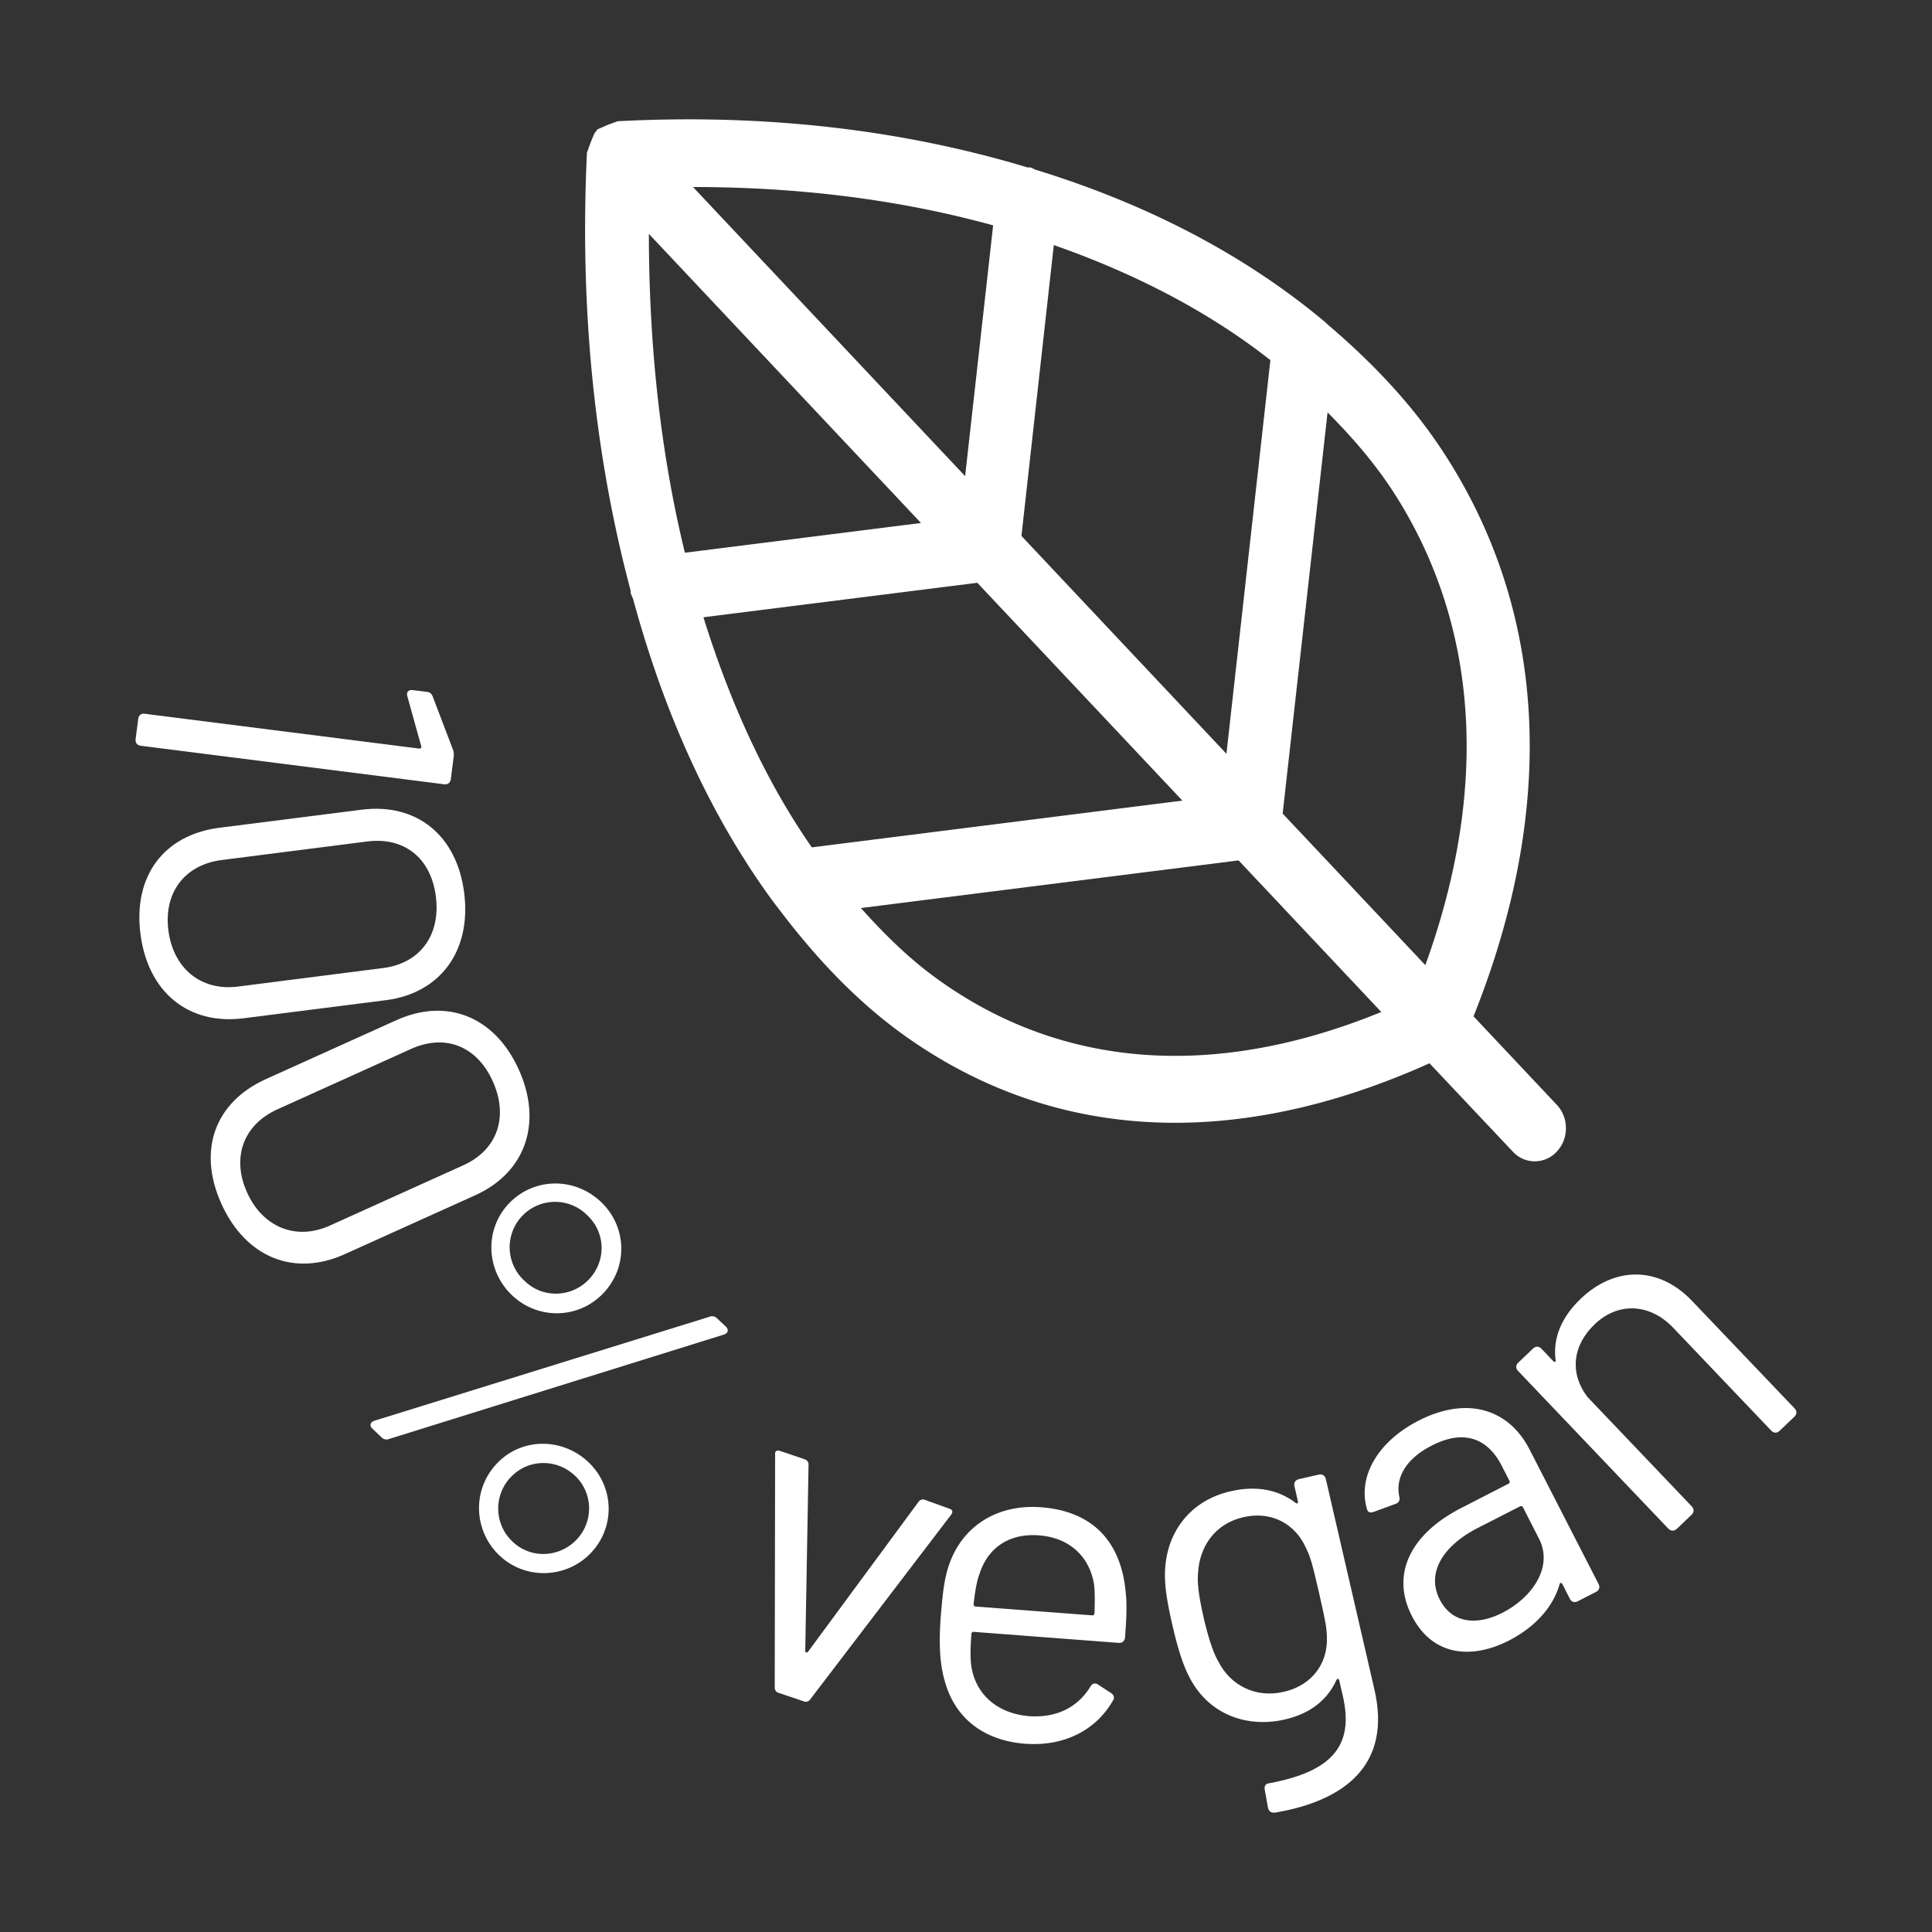 <svg xmlns="http://www.w3.org/2000/svg" id="Layer_1" data-name="Layer 1" viewBox="0 0 2000 2000"><rect x="0" y="0" width="2000" height="2000" fill="#333333" stroke="none"/><defs><style>.cls-1{fill:#fff;}</style></defs><path class="cls-1" d="M1327.8,842.2l147.7,156.9c66.4-183.2,55.3-351.8-32.2-488.5-17.5-27.2-39.6-54.1-69-83.7ZM891.2,940c27.9,31.2,53.2,54.8,78.9,73.3,128.6,93,287.3,104.9,459.8,34.3L1282.2,890.7Zm423.9-567.2c-61.7-48.5-137-88.6-224.2-119.1l-33.5,301.1,212.2,225.5Zm-287-139.5c-95.2-26.3-199.6-39.7-310.7-39.7L999.1,492.9ZM728.2,639c28.8,92.6,66.5,172.6,112.2,238.2L1224,828.8,1011.7,603.3ZM671.7,242.1c.1,118.1,12.6,229,37.3,330.1l244.4-30.8Zm-64.1-84,3.3-9.3,1.4-3.4,2.9-7.1,3.6-4.7,1.2-.3,6.2-2.7,3-1.4,10.3-3.7c149.6-7.9,292.9,8.1,424.8,48l.6-.3,2.5.3,4.3,2.1c116.9,35.9,217.3,88.6,299.7,157.5l3.2,3c51.8,44.1,91.8,88.5,122.1,135.9,105.1,163.9,115,364.4,28.7,580.1l86.2,91.6c12.6,13.4,12.6,35.1,0,48.4a30.8,30.8,0,0,1-45.6,0l-86.2-91.4c-203.1,91.4-391.8,81-546.1-30.6-44.5-32.3-86.4-74.7-127.9-129.7l-3.6-4.6c-64.1-86.4-113.6-193.1-146.8-315.7l-2.6-6.1v-2.7C615.1,469.7,600,317.7,607.6,158.1"></path><path class="cls-1" d="M469.6,783.7l-2.9,22.8c-.5,3.8-3.1,5.8-6.8,5.4L145.7,772c-3.8-.5-5.8-3.2-5.3-6.9l2.7-21c.5-3.7,3-5.7,6.8-5.2l283.9,36c1.4.2,2.9-.6,2.2-2.6l-14.3-51.5c-1.3-4.4,1.4-7,5.6-6.4l14.4,1.8c3.3.4,5,1.6,6.4,5.2l20.6,54.1A14.5,14.5,0,0,1,469.6,783.7Z"></path><path class="cls-1" d="M227.1,856.9l147.3-18.7c56.8-7.2,98.5,26.3,106.1,86s-24.2,103.9-81.1,111.2l-147.2,18.7c-57.4,7.3-99.1-27.2-106.8-87.3S169.8,864.2,227.1,856.9Zm19.1,164.4,150.5-19.2c38.2-4.9,59.6-34.1,54.5-74.1s-32.9-61.8-71.2-56.9L229.5,890.3c-38.2,4.9-60.2,33.6-55.2,72.8S207.9,1026.1,246.2,1021.3Z"></path><path class="cls-1" d="M275,1117.2l135.3-61.1c52.2-23.6,101.9-3.8,126.7,51s7.4,106.4-44.8,130.1l-135.3,61.1c-52.7,23.8-102.7,3.2-127.7-52.1S222.4,1141.1,275,1117.2Zm66.5,151.5,138.3-62.5c35.1-15.9,46.9-50.1,30.3-86.9s-49.6-49.3-84.7-33.4l-138.3,62.5c-35.1,15.9-47.6,49.8-31.4,85.9S306.3,1284.6,341.5,1268.7Z"></path><path class="cls-1" d="M387.7,1470.7l346.8-107.6a7,7,0,0,1,7.9,1.8l9,8.4c3.3,3.3,2.4,6.9-2.2,8.3l-346.4,108a7.1,7.1,0,0,1-8-1.8l-9.2-8.8C382.2,1475.9,383.1,1472.2,387.7,1470.7Zm126.8,44.2c25.2-26.6,67.4-27.1,94.6-1.3s27.8,67.5,2.6,94-67.8,28.2-94.7,2.6S488.5,1542.1,514.5,1514.9Zm12.4-269.1c25.7-27,67.8-27.5,95.1-1.7s28.2,67.8,2.5,94.7-67.7,27.6-94.6,1.9S501.3,1272.6,526.9,1245.8ZM597,1593.7a46.7,46.7,0,0,0-1.5-65.8c-19.1-18.2-48.6-17.8-66.5,1a47,47,0,0,0,1.6,67C549.3,1613.8,578.9,1612.7,597,1593.7Zm12.6-269.2c18.1-19.1,17.4-48.3-1.3-66.1a47,47,0,1,0-64.8,68C562.2,1344.3,591.7,1343.2,609.6,1324.5Z"></path><path class="cls-1" d="M806.2,1752.5a5.5,5.5,0,0,1-4.2-5.4l.4-241.4v-1.9q1.1-3.1,5.1-1.8l25.4,8.6a5.6,5.6,0,0,1,4.1,5.4l-3.4,193.2a1.5,1.5,0,0,0,1,1.4,1.6,1.6,0,0,0,1.7-.5L951,1554.5a5.5,5.5,0,0,1,6.6-1.8l25.2,9.1c3.3,1.1,3.9,3.1,1.9,6.1L838.5,1759.5a5.4,5.4,0,0,1-6.5,1.7l-25.8-8.7Z"></path><path class="cls-1" d="M1128.7,1746.1c1.6-3.2,5-4.4,8.1-2.2l13,8.5c3.2,2.1,4.4,5,2.2,8.2-16.8,29.3-48.8,47.6-91,44.5-44.5-3.5-73.2-28.2-83.1-65.3-5.2-17.9-6-39.1-4.1-65.3,1.9-23.9,3.6-39.9,8.5-54.1,13.2-39.5,49-63.6,95.4-60.1,55.8,4.3,82.9,37.9,87.6,87.7,1.4,12.8,1,25.1-.7,47.1-.3,3.7-2.8,5.9-6.6,5.6l-149.9-11.4a2.2,2.2,0,0,0-2.5,2.2c-1.2,15.4-1.2,27.2.1,34.4,4.6,27.6,26.1,48.1,60.3,50.7C1095.1,1778.4,1116.3,1766.4,1128.7,1746.1ZM1014.1,1629c-2.9,7.3-4.7,18-6.2,31.6a2.2,2.2,0,0,0,2.2,2.5l120.4,9.1a2.1,2.1,0,0,0,2.5-2.1c.5-12.7.4-23.6-.5-30.2-4.5-27.7-24.6-48.1-57-50.5S1022.2,1603.7,1014.1,1629Z"></path><path class="cls-1" d="M1344.6,1531.2l20.6-4.7c3.7-.8,6.4.9,7.3,4.6l50.3,217.9c17.9,77.4-29.9,115-102.7,127.4-4.2.4-6.5-1-7.5-5.1l-3.3-18.4c-.9-4.2,1-6.6,4.7-6.9,65.2-12.2,87.9-39.1,76.1-90.3l-3.7-16.1c-.4-1.9-2-2.5-3-.3-8.6,18.8-24.9,34.1-53.3,40.7-38,8.8-77.6-4.2-97.9-42-7.4-13.2-13.1-32.1-18.3-54.6s-9.1-43.2-7.7-59.9c2.4-38.2,26.2-70.2,67.5-79.7,27.9-6.5,50.4-1.1,67.4,11.9,1.8,1.5,2.9.3,2.5-1.6l-3.6-15.5C1339.2,1534.9,1340.9,1532.1,1344.6,1531.2Zm20.7,116.9c-7.3-31.6-9.1-37.1-13.4-45.7-10.4-23.7-34.5-38.8-64.8-31.8s-45.3,31.2-46.9,57.5c-.8,9.5.2,22.2,5.9,46.9s11.5,39.3,15.3,45.2c11.7,23.4,37.2,38.1,67.4,31.2,31.7-7.3,45.8-31.8,44.8-56.6C1373.4,1685.7,1372.5,1679.6,1365.3,1648.1Z"></path><path class="cls-1" d="M1583.4,1500.5l71.4,139.2c1.7,3.4.7,6.6-2.7,8.3l-18.8,9.6c-3.4,1.8-6.5.7-8.2-2.6l-7.7-15.1c-.9-1.7-2.6-1.8-3,.4-7.1,24.3-26.2,44.6-52.6,58.1-35.5,18.2-77.8,18.2-100.3-25.7-21.4-41.8-2.9-84,51.5-111.8l48.5-24.9a2.2,2.2,0,0,0,1-3.2l-7.9-15.4c-13.9-27.2-37.8-38.8-72.5-20.9-26.4,13.4-37.9,33.1-33.5,53,.8,3.8-.6,6.1-4.2,7.4l-21.8,8c-3.5,1.3-6.2,1.1-7.3-2-10.2-33.3,10.1-70.1,53.1-92.2C1519.4,1444.6,1562.2,1459.1,1583.4,1500.5Zm9.7,92.2-16.5-32.3a2.2,2.2,0,0,0-3.1-1l-44,22.5c-36.3,18.7-53,46.7-39.1,73.9,13.1,25.6,39.5,26.7,65,13.7C1586.4,1653.6,1608.2,1621.9,1593.1,1592.7Z"></path><path class="cls-1" d="M1751.7,1346.8l106,111.1c2.7,2.8,2.6,6.1-.2,8.7l-15.3,14.6c-2.7,2.6-6,2.5-8.6-.2l-101.5-106.5c-24-25.2-56.8-26.9-81-3.9s-25.8,51.9-7.8,75.5l108,113.3c2.6,2.8,2.5,6-.2,8.7l-15.3,14.6c-2.8,2.5-6,2.4-8.7-.2l-155.6-163.3c-2.6-2.7-2.5-6.1.2-8.6L1587,1396c2.8-2.6,6-2.6,8.7.2l12,12.6c1.3,1.4,3.3,1.4,2.7-.6-3.2-23.1,6.3-45,26-63.8C1672.2,1310.3,1717.7,1311,1751.7,1346.8Z"></path></svg>